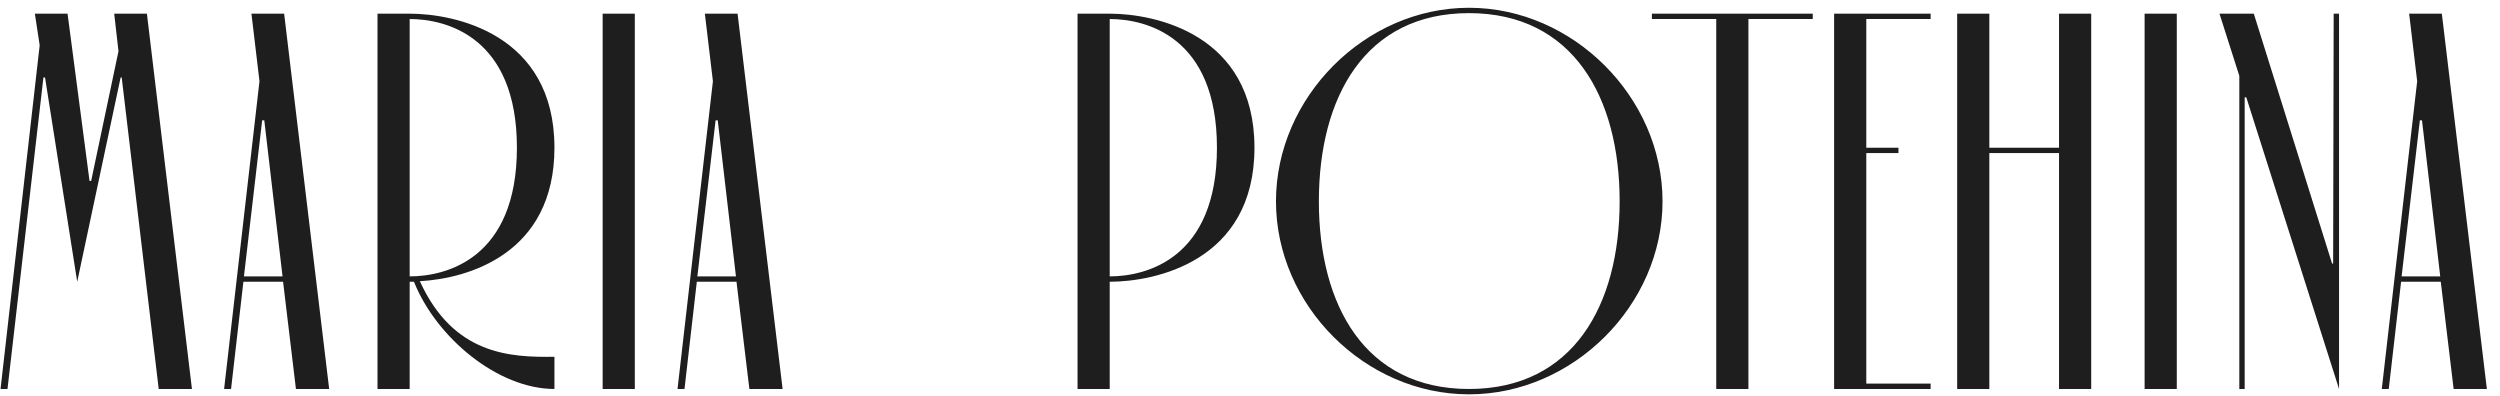 <?xml version="1.0" encoding="UTF-8"?> <svg xmlns="http://www.w3.org/2000/svg" width="139" height="22" viewBox="0 0 139 22" fill="none"><path d="M0.03 21.627L2.206 2.519L1.938 0.76H3.756L4.978 10.061H5.068L6.588 2.847L6.35 0.76H8.168L10.672 21.627H8.824L6.767 4.307H6.707L4.293 15.665L2.504 4.307H2.415L0.417 21.627H0.03ZM16.454 21.627L15.739 15.665H13.533L12.847 21.627H12.46L14.427 4.516L13.98 0.76H15.798L18.302 21.627H16.454ZM13.563 15.367H15.709L14.695 6.692H14.576L13.563 15.367ZM23.016 15.665H22.778V21.627H20.989V0.76H22.778C25.252 0.76 30.827 1.863 30.827 8.213C30.827 14.115 26.027 15.486 23.344 15.635C25.222 19.749 28.382 19.868 30.827 19.838V21.627C27.697 21.627 24.268 18.795 23.016 15.665ZM22.778 15.367C24.805 15.367 28.74 14.383 28.74 8.213C28.74 2.042 24.805 1.058 22.778 1.058V15.367ZM35.296 21.627H33.507V0.76H35.296V21.627ZM41.665 21.627L40.949 15.665H38.743L38.058 21.627H37.67L39.638 4.516L39.19 0.76H41.009L43.513 21.627H41.665ZM38.773 15.367H40.919L39.906 6.692H39.787L38.773 15.367ZM61.7 0.76C64.174 0.76 69.748 1.863 69.748 8.213C69.748 14.562 64.174 15.665 61.7 15.665V21.627H59.911V0.76H61.7ZM61.7 15.367C63.727 15.367 67.662 14.383 67.662 8.213C67.662 2.042 63.727 1.058 61.7 1.058V15.367ZM70.944 11.194C70.944 5.41 75.893 0.432 81.676 0.432C87.459 0.432 92.437 5.41 92.437 11.194C92.437 16.977 87.459 21.925 81.676 21.925C75.893 21.925 70.944 16.977 70.944 11.194ZM73.329 11.194C73.329 16.977 75.893 21.627 81.676 21.627C87.459 21.627 90.052 16.977 90.052 11.194C90.052 5.41 87.459 0.73 81.676 0.73C75.893 0.73 73.329 5.41 73.329 11.194ZM95.423 1.058H91.846V0.76H100.789V1.058H97.212V21.627H95.423V1.058ZM103.766 8.511V21.329H107.343V21.627H101.977V0.76H107.343V1.058H103.766V8.213H105.554V8.511H103.766ZM110.607 8.213H114.482V0.76H116.271V21.627H114.482V8.511H110.607V21.627H108.818V0.76H110.607V8.213ZM121.029 21.627H119.24V0.76H121.029V21.627ZM129.752 0.76H130.051V21.627L124.893 5.41H124.804V21.627H124.506V4.218L123.403 0.76H125.311L129.663 14.652H129.723L129.752 0.76ZM136.422 21.627L135.707 15.665H133.501L132.815 21.627H132.427L134.395 4.516L133.948 0.76H135.766L138.27 21.627H136.422ZM133.53 15.367H135.677L134.663 6.692H134.544L133.53 15.367Z" fill="#1F1E1E"></path></svg> 